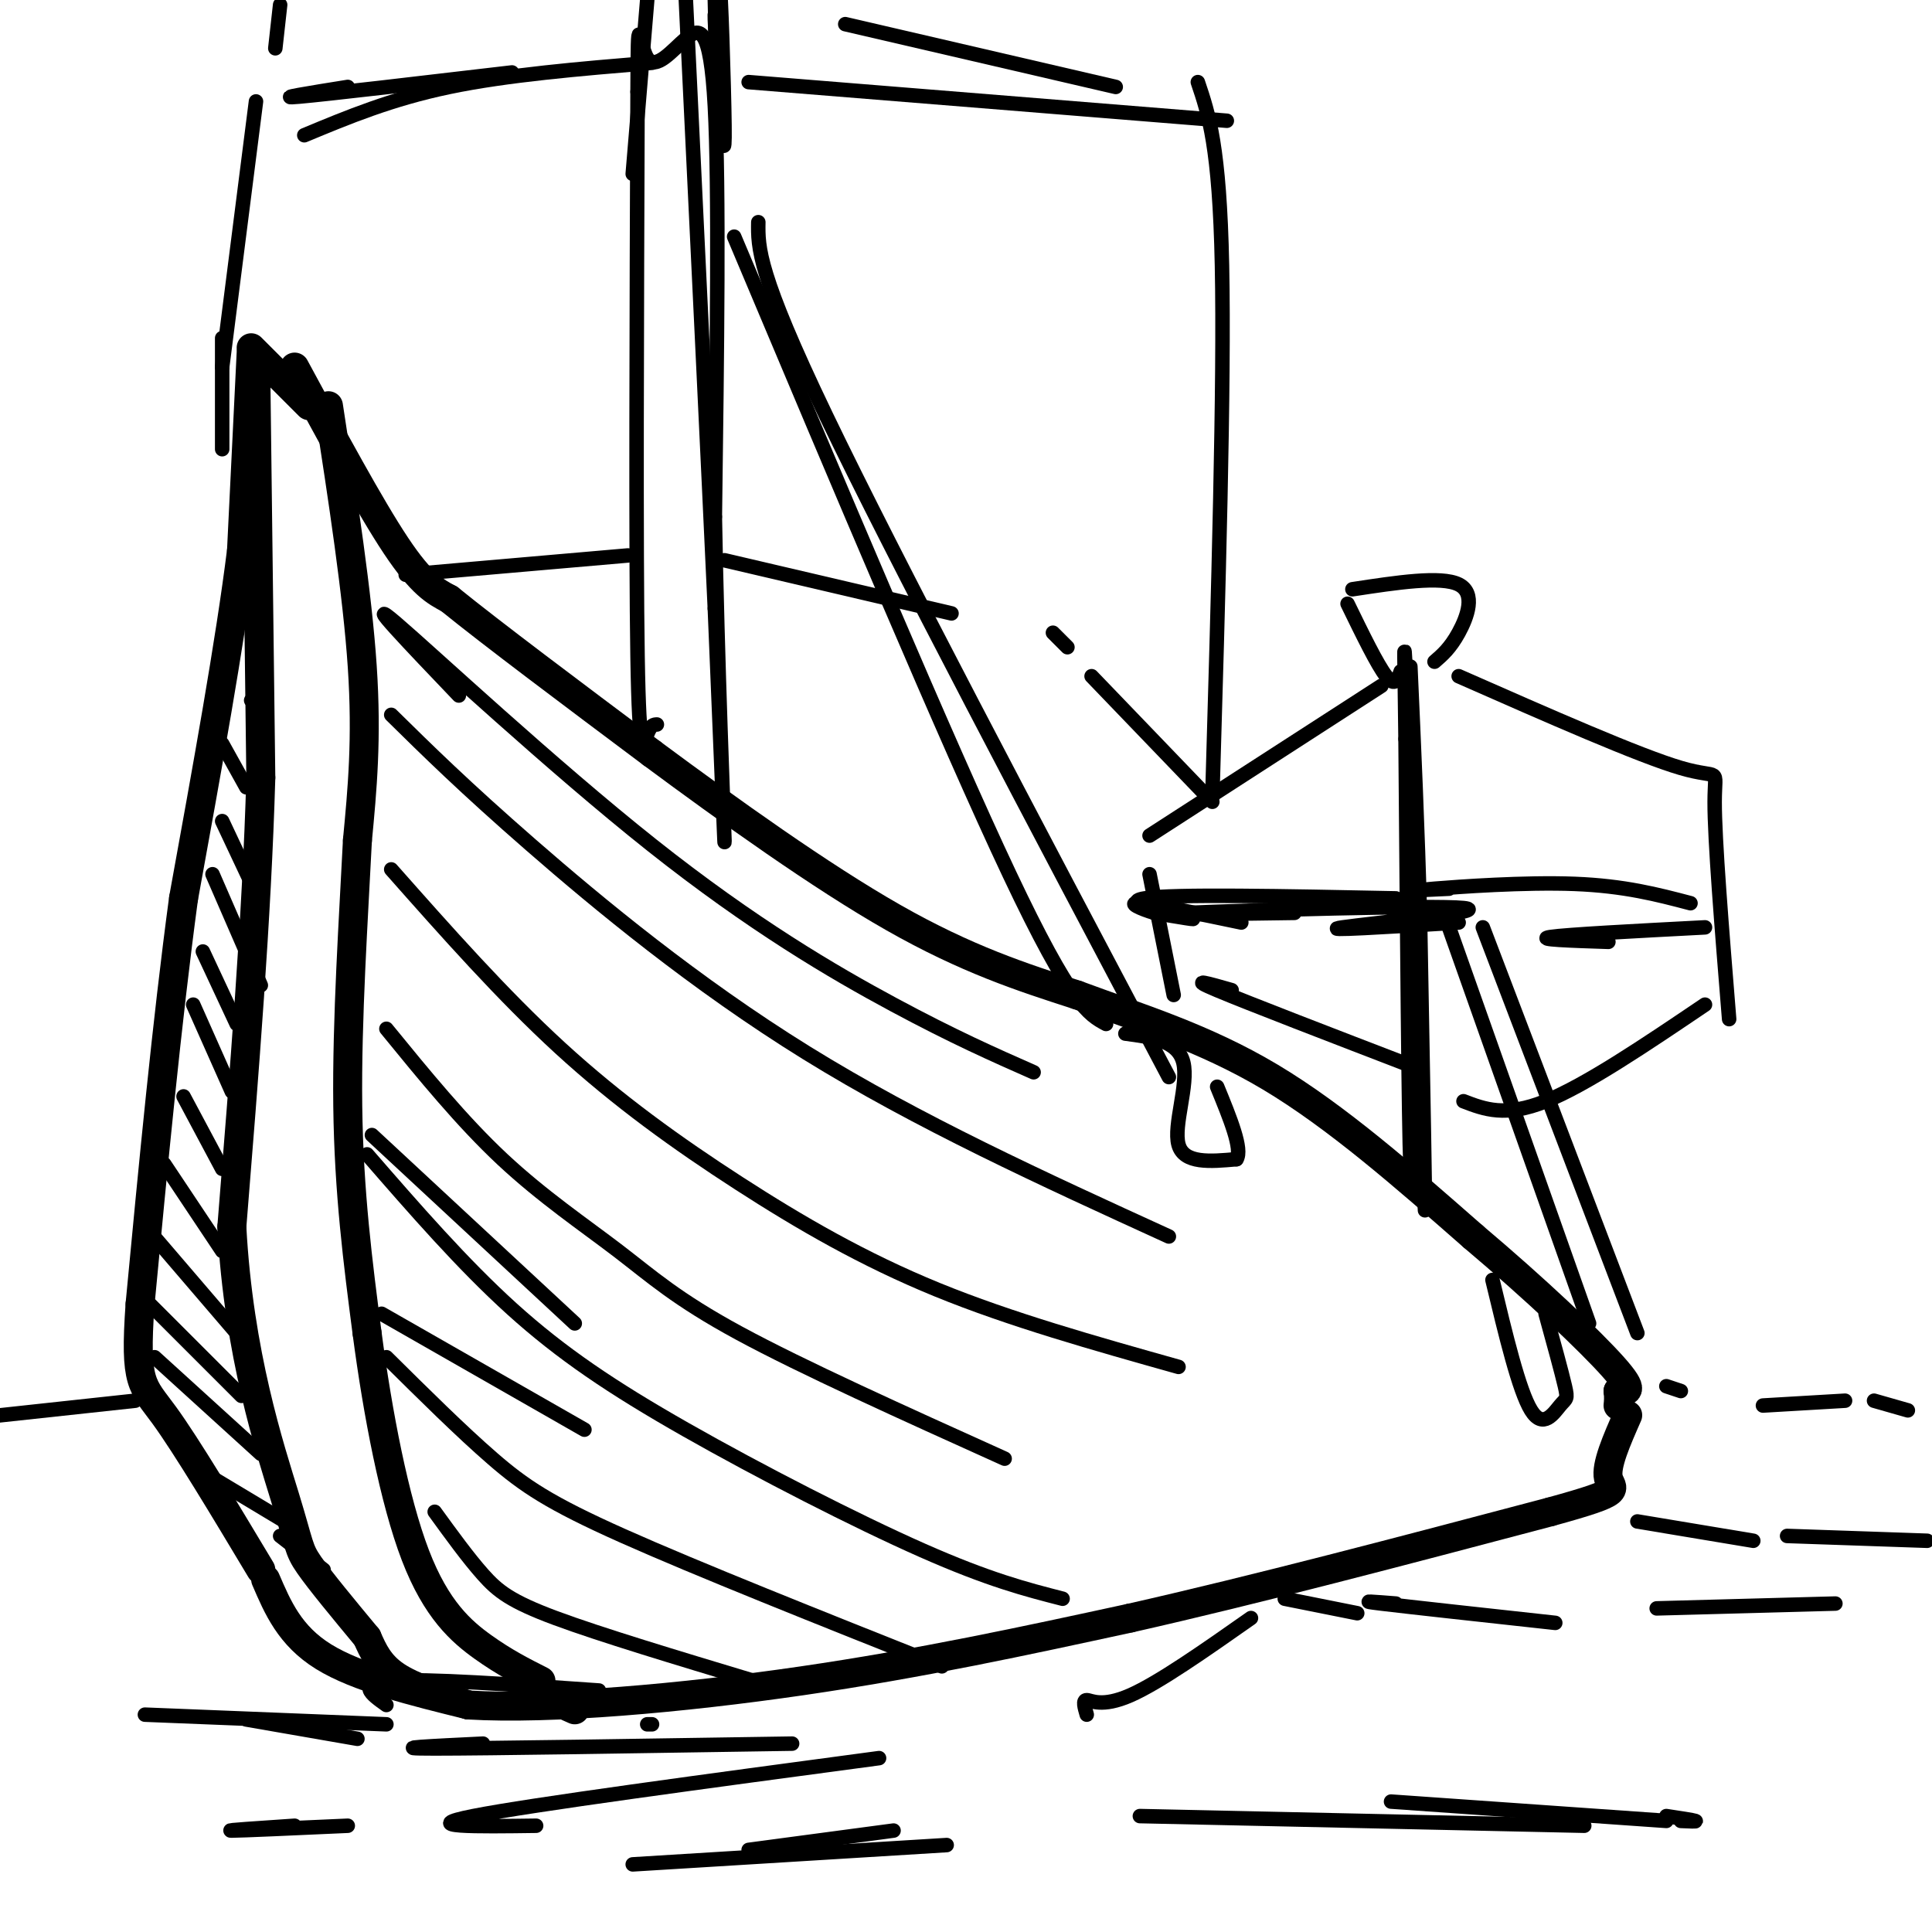 <svg viewBox='0 0 400 400' version='1.1' xmlns='http://www.w3.org/2000/svg' xmlns:xlink='http://www.w3.org/1999/xlink'><g fill='none' stroke='rgb(0,0,0)' stroke-width='6' stroke-linecap='round' stroke-linejoin='round'><path d='M52,73c0.000,0.000 -2.000,41.000 -2,41'/><path d='M50,114c-2.333,18.833 -7.167,45.417 -12,72'/><path d='M38,186c-3.500,26.000 -6.250,55.000 -9,84'/><path d='M29,270c-1.178,16.756 0.378,16.644 5,23c4.622,6.356 12.311,19.178 20,32'/><path d='M61,76c7.833,14.500 15.667,29.000 21,37c5.333,8.000 8.167,9.500 11,11'/><path d='M93,124c8.833,7.167 25.417,19.583 42,32'/><path d='M135,156c15.956,11.822 34.844,25.378 50,34c15.156,8.622 26.578,12.311 38,16'/><path d='M223,206c12.933,4.800 26.267,8.800 40,17c13.733,8.200 27.867,20.600 42,33'/><path d='M305,256c12.933,10.911 24.267,21.689 29,27c4.733,5.311 2.867,5.156 1,5'/><path d='M335,288c0.167,1.333 0.083,2.167 0,3'/><path d='M55,327c2.500,5.833 5.000,11.667 12,16c7.000,4.333 18.500,7.167 30,10'/><path d='M97,353c16.978,1.022 44.422,-1.422 69,-5c24.578,-3.578 46.289,-8.289 68,-13'/><path d='M234,335c25.833,-5.833 56.417,-13.917 87,-22'/><path d='M321,313c16.022,-4.400 12.578,-4.400 12,-7c-0.578,-2.600 1.711,-7.800 4,-13'/><path d='M53,80c0.000,0.000 1.000,81.000 1,81'/><path d='M54,161c-0.833,29.000 -3.417,61.000 -6,93'/><path d='M48,254c1.405,26.405 7.917,45.917 11,56c3.083,10.083 2.738,10.738 5,14c2.262,3.262 7.131,9.131 12,15'/><path d='M68,84c3.000,19.500 6.000,39.000 7,54c1.000,15.000 0.000,25.500 -1,36'/><path d='M74,174c-0.778,15.733 -2.222,37.067 -2,55c0.222,17.933 2.111,32.467 4,47'/><path d='M76,276c2.190,16.631 5.667,34.708 10,46c4.333,11.292 9.524,15.798 14,19c4.476,3.202 8.238,5.101 12,7'/><path d='M76,339c1.250,2.833 2.500,5.667 6,8c3.500,2.333 9.250,4.167 15,6'/><path d='M110,350c0.000,0.000 9.000,4.000 9,4'/><path d='M64,84c0.000,0.000 -12.000,-12.000 -12,-12'/></g>
<g fill='none' stroke='rgb(0,0,0)' stroke-width='3' stroke-linecap='round' stroke-linejoin='round'><path d='M32,281c0.000,0.000 22.000,20.000 22,20'/><path d='M29,268c0.000,0.000 21.000,21.000 21,21'/><path d='M31,255c0.000,0.000 18.000,21.000 18,21'/><path d='M34,241c0.000,0.000 12.000,18.000 12,18'/><path d='M38,227c0.000,0.000 8.000,15.000 8,15'/><path d='M40,208c0.000,0.000 8.000,18.000 8,18'/><path d='M42,197c0.000,0.000 7.000,15.000 7,15'/><path d='M44,181c0.000,0.000 10.000,23.000 10,23'/><path d='M46,170c0.000,0.000 8.000,17.000 8,17'/><path d='M46,154c0.000,0.000 5.000,9.000 5,9'/><path d='M52,145c0.000,0.000 3.000,3.000 3,3'/><path d='M44,306c0.000,0.000 15.000,9.000 15,9'/><path d='M58,318c0.000,0.000 9.000,7.000 9,7'/><path d='M90,313c3.467,4.778 6.933,9.556 10,13c3.067,3.444 5.733,5.556 15,9c9.267,3.444 25.133,8.222 41,13'/><path d='M80,281c7.756,7.689 15.511,15.378 22,21c6.489,5.622 11.711,9.178 27,16c15.289,6.822 40.644,16.911 66,27'/><path d='M76,239c9.893,11.381 19.786,22.762 30,32c10.214,9.238 20.750,16.333 36,25c15.250,8.667 35.214,18.905 49,25c13.786,6.095 21.393,8.048 29,10'/><path d='M80,213c7.845,9.613 15.690,19.226 24,27c8.310,7.774 17.083,13.708 24,19c6.917,5.292 11.976,9.940 25,17c13.024,7.060 34.012,16.530 55,26'/><path d='M81,180c11.530,13.030 23.060,26.060 35,37c11.940,10.940 24.292,19.792 37,28c12.708,8.208 25.774,15.774 41,22c15.226,6.226 32.613,11.113 50,16'/><path d='M81,148c7.578,7.467 15.156,14.933 29,27c13.844,12.067 33.956,28.733 57,43c23.044,14.267 49.022,26.133 75,38'/><path d='M95,144c-10.173,-10.643 -20.345,-21.286 -13,-15c7.345,6.286 32.208,29.500 53,46c20.792,16.500 37.512,26.286 50,33c12.488,6.714 20.744,10.357 29,14'/><path d='M293,197c-0.333,25.667 -0.667,51.333 -1,44c-0.333,-7.333 -0.667,-47.667 -1,-88'/><path d='M291,153c-0.244,-18.711 -0.356,-21.489 0,-15c0.356,6.489 1.178,22.244 2,38'/><path d='M293,176c0.800,25.022 1.800,68.578 2,74c0.200,5.422 -0.400,-27.289 -1,-60'/><path d='M294,190c-0.500,-18.667 -1.250,-35.333 -2,-52'/><path d='M136,150c-0.622,0.022 -1.244,0.044 -2,2c-0.756,1.956 -1.644,5.844 -2,-16c-0.356,-21.844 -0.178,-69.422 0,-117'/><path d='M132,19c0.064,-19.491 0.223,-9.719 2,-7c1.777,2.719 5.171,-1.614 8,-4c2.829,-2.386 5.094,-2.825 6,14c0.906,16.825 0.453,50.912 0,85'/><path d='M148,107c0.533,30.244 1.867,63.356 2,67c0.133,3.644 -0.933,-22.178 -2,-48'/><path d='M148,126c-1.333,-29.000 -3.667,-77.500 -6,-126'/><path d='M131,36c0.000,0.000 3.000,-36.000 3,-36'/><path d='M149,23c0.545,5.643 1.091,11.285 1,3c-0.091,-8.285 -0.818,-30.499 -1,-28c-0.182,2.499 0.182,29.711 0,31c-0.182,1.289 -0.909,-23.346 -1,-29c-0.091,-5.654 0.455,7.673 1,21'/><path d='M149,21c-0.111,-0.867 -0.889,-13.533 -1,-17c-0.111,-3.467 0.444,2.267 1,8'/><path d='M150,116c0.000,0.000 47.000,11.000 47,11'/><path d='M218,131c0.000,0.000 3.000,3.000 3,3'/><path d='M226,140c0.000,0.000 25.000,26.000 25,26'/><path d='M251,165c1.250,-42.667 2.500,-85.333 2,-110c-0.500,-24.667 -2.750,-31.333 -5,-38'/><path d='M130,115c0.000,0.000 -46.000,4.000 -46,4'/><path d='M58,1c0.000,0.000 -1.000,9.000 -1,9'/><path d='M53,21c0.000,0.000 -7.000,55.000 -7,55'/><path d='M46,70c0.000,0.000 0.000,23.000 0,23'/><path d='M63,28c9.000,-3.750 18.000,-7.500 30,-10c12.000,-2.500 27.000,-3.750 42,-5'/><path d='M72,18c-7.833,1.250 -15.667,2.500 -10,2c5.667,-0.500 24.833,-2.750 44,-5'/><path d='M155,17c0.000,0.000 99.000,8.000 99,8'/><path d='M175,5c0.000,0.000 56.000,13.000 56,13'/><path d='M280,122c9.178,-1.400 18.356,-2.800 22,-1c3.644,1.800 1.756,6.800 0,10c-1.756,3.200 -3.378,4.600 -5,6'/><path d='M279,125c3.083,6.333 6.167,12.667 8,15c1.833,2.333 2.417,0.667 3,-1'/><path d='M302,140c18.711,8.244 37.422,16.489 46,19c8.578,2.511 7.022,-0.711 7,7c-0.022,7.711 1.489,26.356 3,45'/><path d='M286,142c0.000,0.000 -48.000,31.000 -48,31'/><path d='M238,181c0.000,0.000 5.000,25.000 5,25'/><path d='M255,205c-4.667,-1.333 -9.333,-2.667 -3,0c6.333,2.667 23.667,9.333 41,16'/><path d='M303,228c4.333,1.667 8.667,3.333 17,0c8.333,-3.333 20.667,-11.667 33,-20'/><path d='M300,184c-3.956,0.200 -7.911,0.400 -3,0c4.911,-0.400 18.689,-1.400 29,-1c10.311,0.400 17.156,2.200 24,4'/><path d='M289,186c-23.111,-0.467 -46.222,-0.933 -52,0c-5.778,0.933 5.778,3.267 9,4c3.222,0.733 -1.889,-0.133 -7,-1'/><path d='M239,189c-2.689,-0.778 -5.911,-2.222 -3,-2c2.911,0.222 11.956,2.111 21,4'/><path d='M268,189c-16.631,0.238 -33.262,0.476 -22,0c11.262,-0.476 50.417,-1.667 57,-1c6.583,0.667 -19.405,3.190 -25,4c-5.595,0.810 9.202,-0.095 24,-1'/><path d='M333,195c-7.667,-0.250 -15.333,-0.500 -12,-1c3.333,-0.500 17.667,-1.250 32,-2'/><path d='M300,192c0.000,0.000 29.000,82.000 29,82'/><path d='M307,192c0.000,0.000 32.000,84.000 32,84'/><path d='M152,49c22.083,52.417 44.167,104.833 57,132c12.833,27.167 16.417,29.083 20,31'/><path d='M157,46c-0.083,5.250 -0.167,10.500 14,40c14.167,29.500 42.583,83.250 71,137'/><path d='M233,214c5.444,0.711 10.889,1.422 12,6c1.111,4.578 -2.111,13.022 -1,17c1.111,3.978 6.556,3.489 12,3'/><path d='M256,240c1.333,-2.000 -1.333,-8.500 -4,-15'/><path d='M309,265c2.756,11.494 5.512,22.988 8,27c2.488,4.012 4.708,0.542 6,-1c1.292,-1.542 1.655,-1.155 1,-4c-0.655,-2.845 -2.327,-8.923 -4,-15'/><path d='M225,355c-0.444,-1.511 -0.889,-3.022 0,-3c0.889,0.022 3.111,1.578 9,-1c5.889,-2.578 15.444,-9.289 25,-16'/><path d='M266,331c0.000,0.000 15.000,3.000 15,3'/><path d='M289,332c-4.250,-0.333 -8.500,-0.667 -3,0c5.500,0.667 20.750,2.333 36,4'/><path d='M343,333c0.000,0.000 37.000,-1.000 37,-1'/><path d='M339,315c0.000,0.000 24.000,4.000 24,4'/><path d='M370,318c0.000,0.000 29.000,1.000 29,1'/><path d='M345,287c0.000,0.000 3.000,1.000 3,1'/><path d='M365,291c0.000,0.000 17.000,-1.000 17,-1'/><path d='M388,290c0.000,0.000 7.000,2.000 7,2'/><path d='M403,293c0.000,0.000 14.000,0.000 14,0'/><path d='M28,290c0.000,0.000 -37.000,4.000 -37,4'/><path d='M80,353c-3.167,-2.250 -6.333,-4.500 1,-5c7.333,-0.500 25.167,0.750 43,2'/><path d='M135,357c0.000,0.000 -1.000,0.000 -1,0'/><path d='M100,361c-10.333,0.500 -20.667,1.000 -10,1c10.667,0.000 42.333,-0.500 74,-1'/><path d='M182,364c-36.083,4.833 -72.167,9.667 -84,12c-11.833,2.333 0.583,2.167 13,2'/><path d='M185,379c0.000,0.000 -30.000,4.000 -30,4'/><path d='M131,386c0.000,0.000 65.000,-4.000 65,-4'/><path d='M348,377c1.750,0.083 3.500,0.167 3,0c-0.500,-0.167 -3.250,-0.583 -6,-1'/><path d='M80,357c0.000,0.000 -50.000,-2.000 -50,-2'/><path d='M51,356c0.000,0.000 23.000,4.000 23,4'/><path d='M61,378c-7.417,0.500 -14.833,1.000 -13,1c1.833,0.000 12.917,-0.500 24,-1'/><path d='M236,376c0.000,0.000 92.000,2.000 92,2'/><path d='M345,377c0.000,0.000 -57.000,-4.000 -57,-4'/><path d='M79,272c0.000,0.000 42.000,24.000 42,24'/><path d='M77,235c0.000,0.000 42.000,39.000 42,39'/></g>
</svg>
